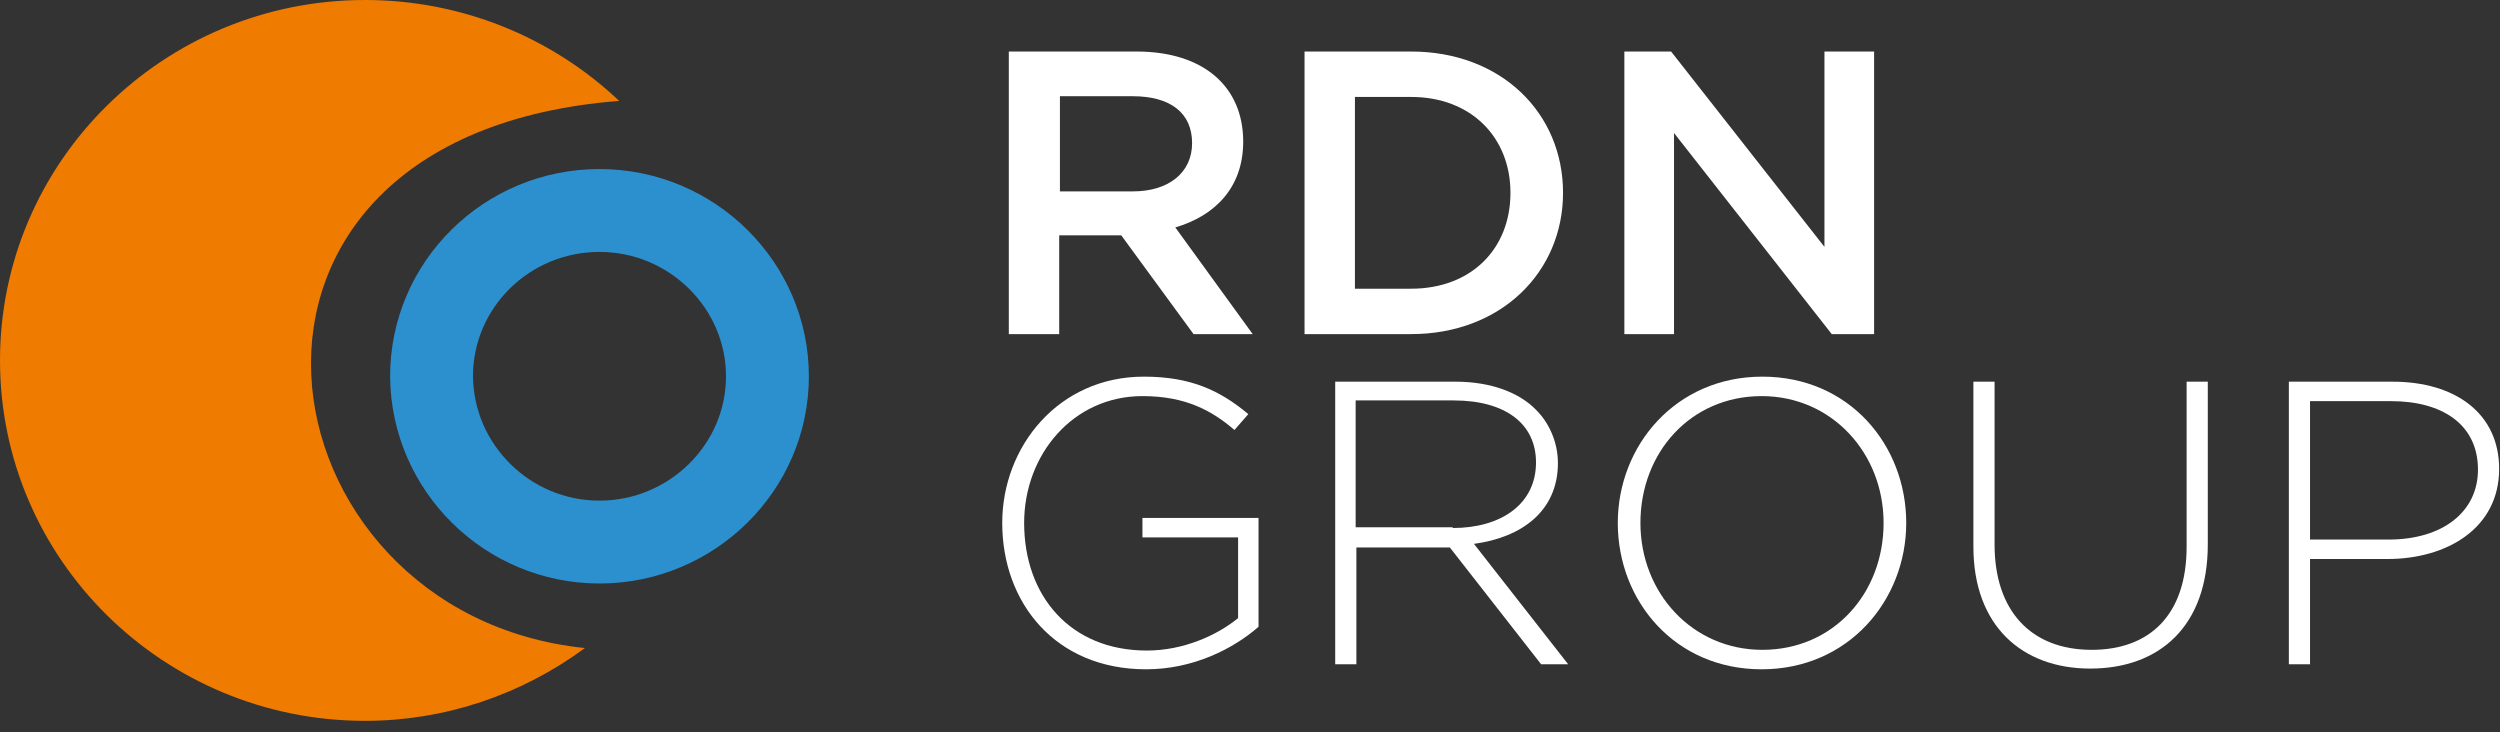 <svg width="181" height="53" viewBox="0 0 181 53" fill="none" xmlns="http://www.w3.org/2000/svg">
        <rect x="0" y="0" width="181" height="53" fill="#333333" stroke="none"/>
        <g clip-path="url(#clip0_366_2570)">
                <path fill-rule="evenodd" clip-rule="evenodd"
                        d="M42.346 46.918C37.746 50.31 32.196 52.189 26.433 52.189C11.842 52.189 0 40.499 0 26.094C0 11.69 11.842 0 26.433 0C33.306 0 39.861 2.609 44.831 7.306C12.635 9.812 18.397 44.465 42.346 46.918Z"
                        fill="#EF7B00"/>
                <path fill-rule="evenodd" clip-rule="evenodd"
                        d="M43.403 39.246C50.064 39.246 55.562 33.871 55.562 27.243C55.562 20.667 50.117 15.239 43.403 15.239C36.689 15.239 31.244 20.615 31.244 27.243C31.297 33.871 36.742 39.246 43.403 39.246Z"
                        stroke="#2C90CF" stroke-width="6" stroke-miterlimit="22.926"/>
                <path
                        d="M73.038 3.731H82.29C87.153 3.731 90.008 6.289 90.008 10.255C90.008 13.595 87.946 15.63 85.092 16.465L90.695 24.189H86.413L81.18 17.04H76.686V24.189H73.038V3.731ZM82.025 13.856C84.616 13.856 86.308 12.499 86.308 10.359C86.308 8.168 84.722 6.967 82.025 6.967H76.739V13.856H82.025Z"
                        fill="white"/>
                <path
                        d="M94.449 3.731H102.167C108.67 3.731 113.164 8.168 113.164 13.96C113.164 19.701 108.67 24.189 102.167 24.189H94.449V3.731ZM102.167 20.902C106.502 20.902 109.357 18.031 109.357 13.96C109.357 9.942 106.502 7.019 102.167 7.019H98.097V20.902H102.167Z"
                        fill="white"/>
                <path
                        d="M117.604 3.731H120.988L132.09 17.875V3.731H135.685V24.189H132.618L121.199 9.629V24.189H117.604V3.731Z"
                        fill="white"/>
                <path
                        d="M72.562 37.863C72.562 32.331 76.633 27.269 82.818 27.269C86.202 27.269 88.316 28.26 90.378 29.982L89.374 31.131C87.735 29.721 85.832 28.678 82.713 28.678C77.69 28.678 74.148 32.905 74.148 37.863C74.148 43.134 77.479 47.1 83.03 47.1C85.673 47.1 88.105 46.004 89.638 44.752V38.907H82.713V37.498H91.118V45.378C89.268 46.996 86.36 48.457 82.977 48.457C76.421 48.457 72.562 43.656 72.562 37.863Z"
                        fill="white"/>
                <path
                        d="M96.669 27.634H105.392C107.93 27.634 109.991 28.417 111.207 29.669C112.159 30.609 112.793 32.018 112.793 33.531C112.793 36.976 110.203 38.907 106.714 39.376L113.534 48.092H111.577L104.969 39.637H98.202V48.092H96.669V27.634ZM105.181 38.228C108.67 38.228 111.207 36.506 111.207 33.479C111.207 30.713 109.04 28.991 105.234 28.991H98.149V38.176H105.181V38.228Z"
                        fill="white"/>
                <path
                        d="M117.128 37.863C117.128 32.279 121.305 27.269 127.596 27.269C133.887 27.269 138.011 32.227 138.011 37.863C138.011 43.447 133.834 48.457 127.543 48.457C121.252 48.457 117.128 43.499 117.128 37.863ZM136.372 37.863C136.372 32.801 132.618 28.678 127.543 28.678C122.415 28.678 118.767 32.748 118.767 37.863C118.767 42.925 122.521 47.048 127.596 47.048C132.724 47.048 136.372 42.977 136.372 37.863Z"
                        fill="white"/>
                <path
                        d="M142.874 39.585V27.634H144.407V39.428C144.407 44.23 147.051 47.048 151.439 47.048C155.615 47.048 158.311 44.543 158.311 39.585V27.634H159.844V39.428C159.844 45.326 156.355 48.405 151.333 48.405C146.416 48.405 142.874 45.326 142.874 39.585Z"
                        fill="white"/>
                <path
                        d="M165.713 27.634H173.22C177.766 27.634 180.938 29.93 180.938 33.949C180.938 38.228 177.185 40.472 172.85 40.472H167.246V48.092H165.713V27.634ZM172.955 39.063C176.815 39.063 179.405 37.08 179.405 34.001C179.405 30.765 176.867 29.043 173.114 29.043H167.246V39.063H172.955Z"
                        fill="white"/>
        </g>
        <defs>
                <clipPath id="clip0_366_2570">
                <rect width="180.938" height="52.189" fill="white"/>
                </clipPath>
        </defs>
</svg>